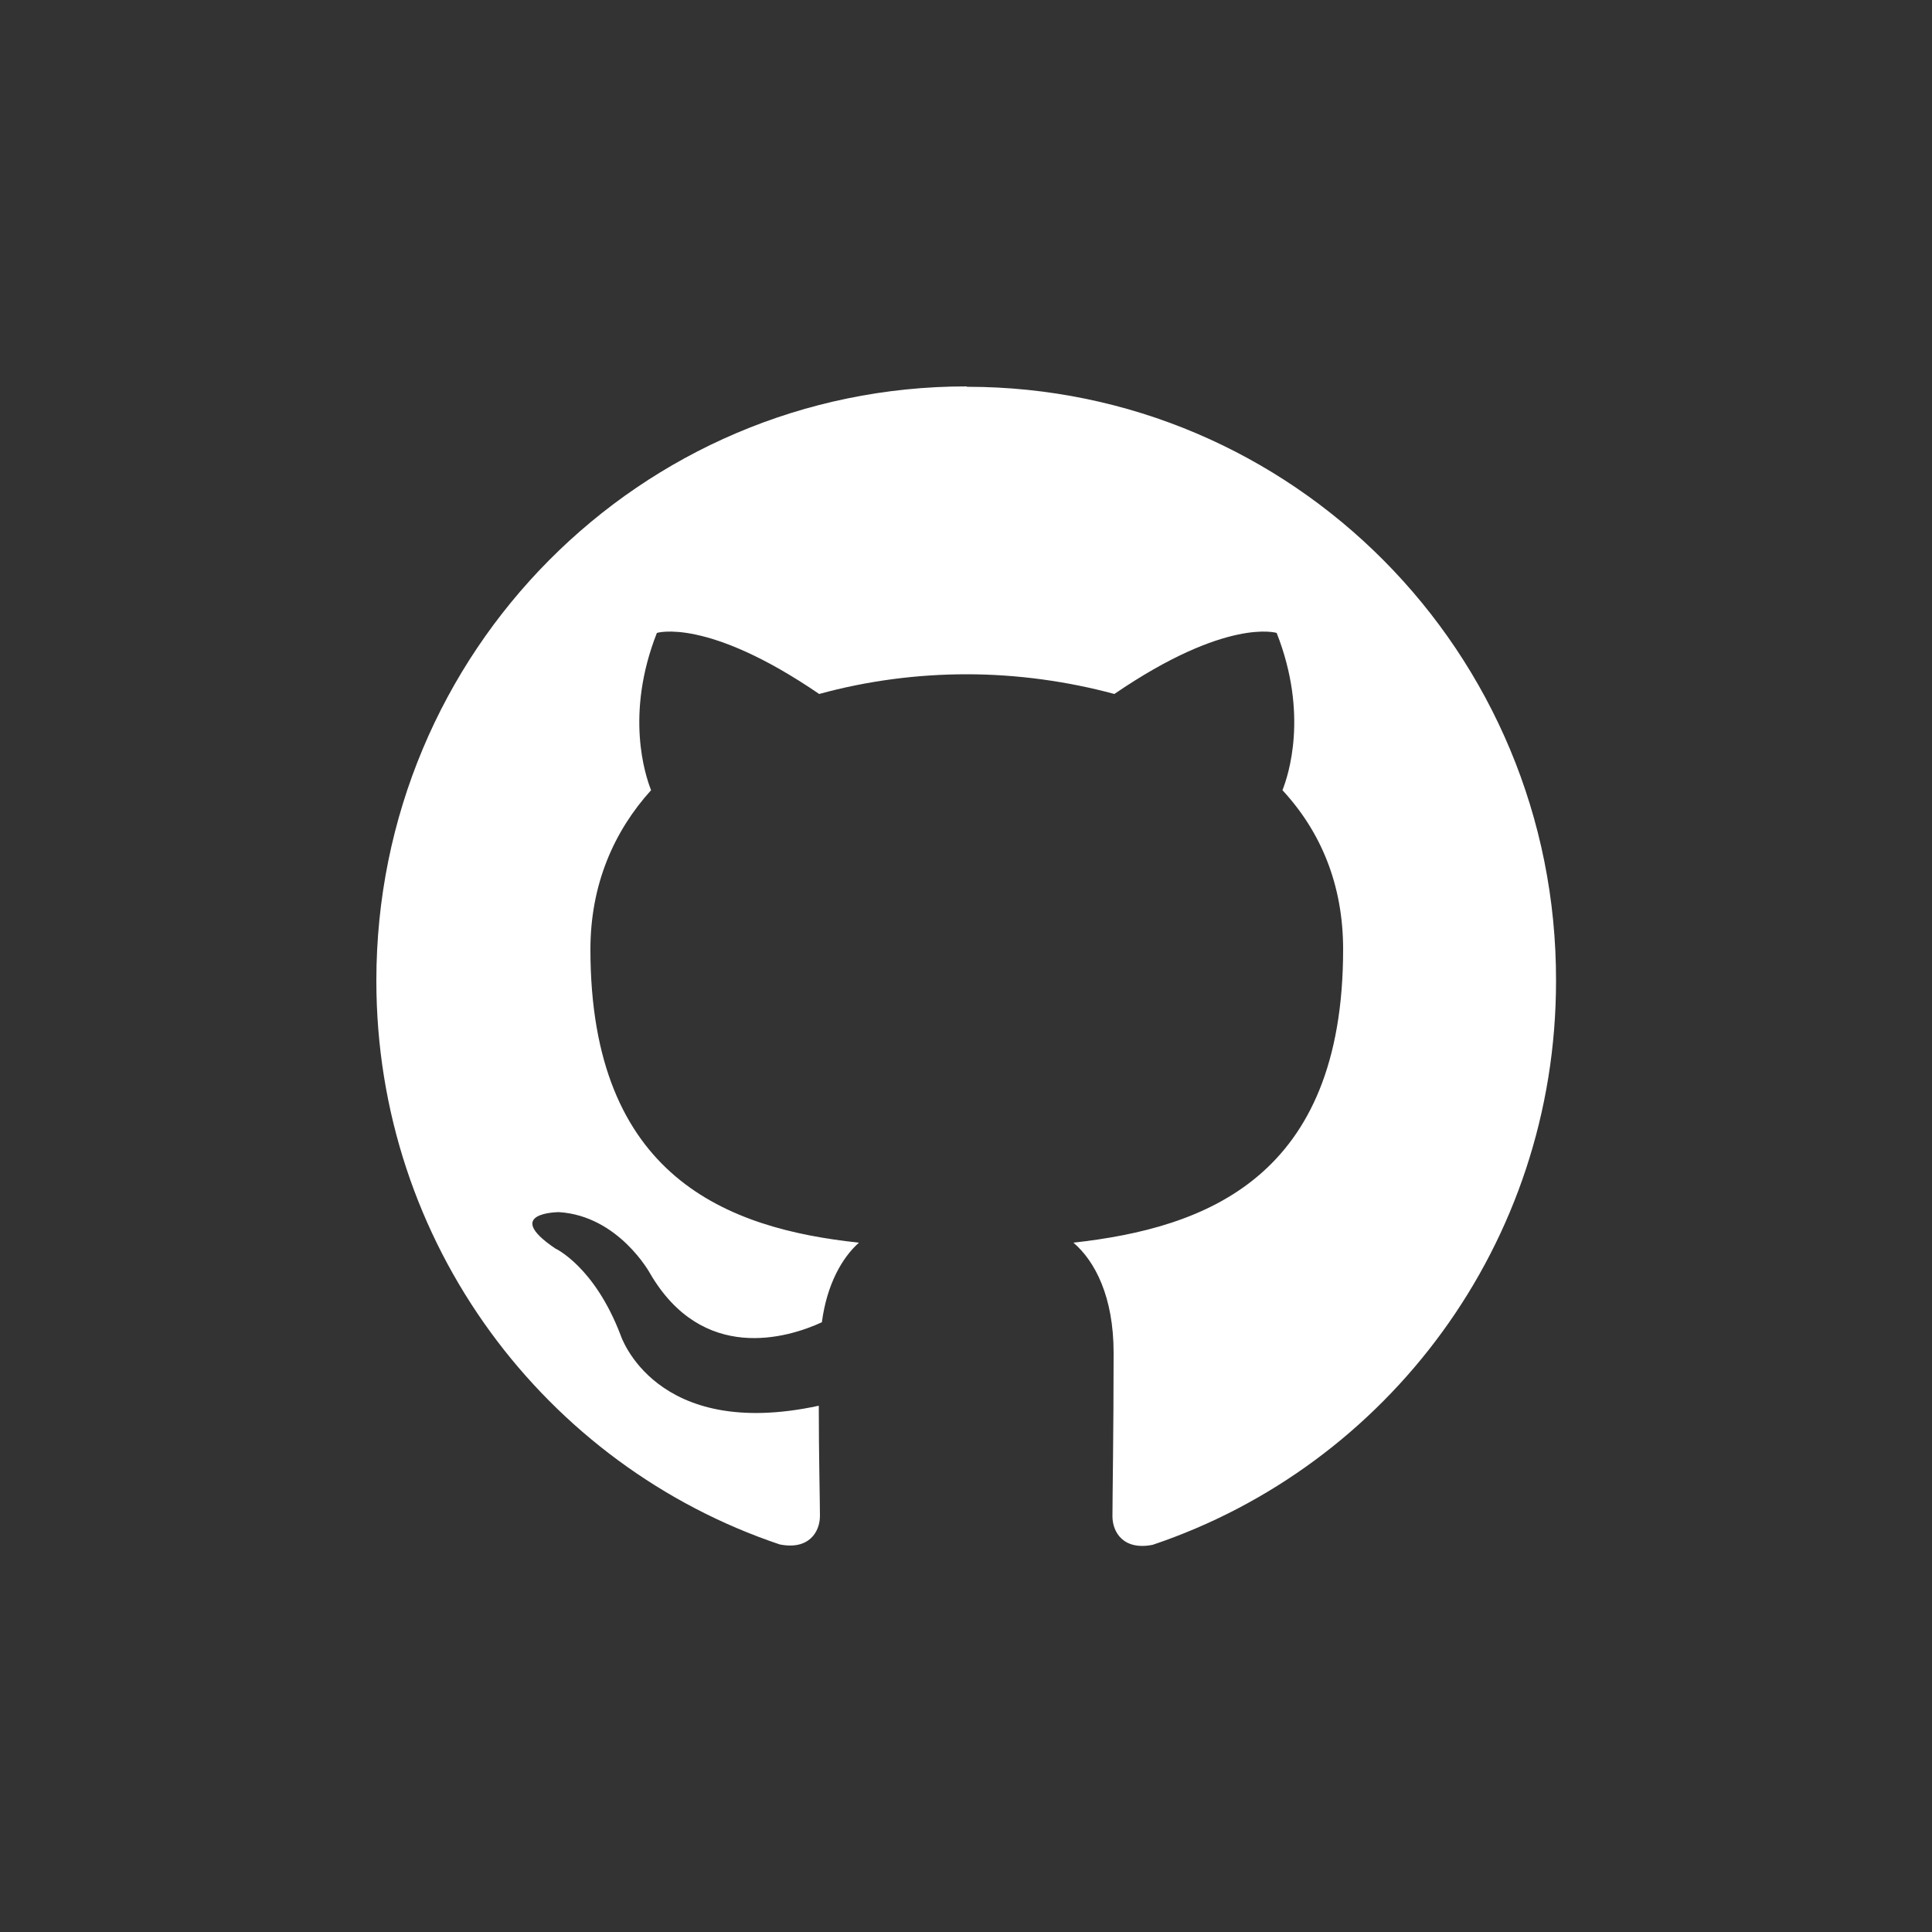 <?xml version="1.0" encoding="UTF-8"?> <svg xmlns="http://www.w3.org/2000/svg" id="Layer_1" viewBox="0 0 50 50"><rect x="0" y="0" width="50" height="50" fill="#333333" stroke="none"/><defs><style>.cls-1{fill:#fff;fill-rule:evenodd;}</style></defs><path class="cls-1" d="m25.01,10c-8.44,0-15.27,6.87-15.27,15.38,0,6.8,4.37,12.55,10.44,14.59.76.15,1.04-.33,1.04-.74,0-.36-.03-1.58-.03-2.85-4.25.92-5.13-1.83-5.13-1.83-.68-1.78-1.69-2.24-1.69-2.24-1.39-.94.1-.94.1-.94,1.54.1,2.35,1.58,2.35,1.58,1.36,2.34,3.56,1.68,4.45,1.27.13-.99.53-1.68.96-2.06-3.39-.36-6.95-1.68-6.95-7.59,0-1.68.61-3.06,1.57-4.12-.15-.38-.68-1.96.15-4.07,0,0,1.29-.41,4.2,1.58,1.24-.34,2.53-.51,3.82-.51,1.29,0,2.6.18,3.82.51,2.91-1.99,4.2-1.58,4.2-1.58.83,2.11.3,3.69.15,4.07.99,1.07,1.57,2.44,1.57,4.12,0,5.91-3.56,7.21-6.98,7.59.56.48,1.04,1.4,1.04,2.85,0,2.06-.03,3.72-.03,4.23,0,.41.28.89,1.04.74,6.07-2.04,10.44-7.79,10.44-14.59.02-8.51-6.82-15.38-15.24-15.38Z"></path></svg> 